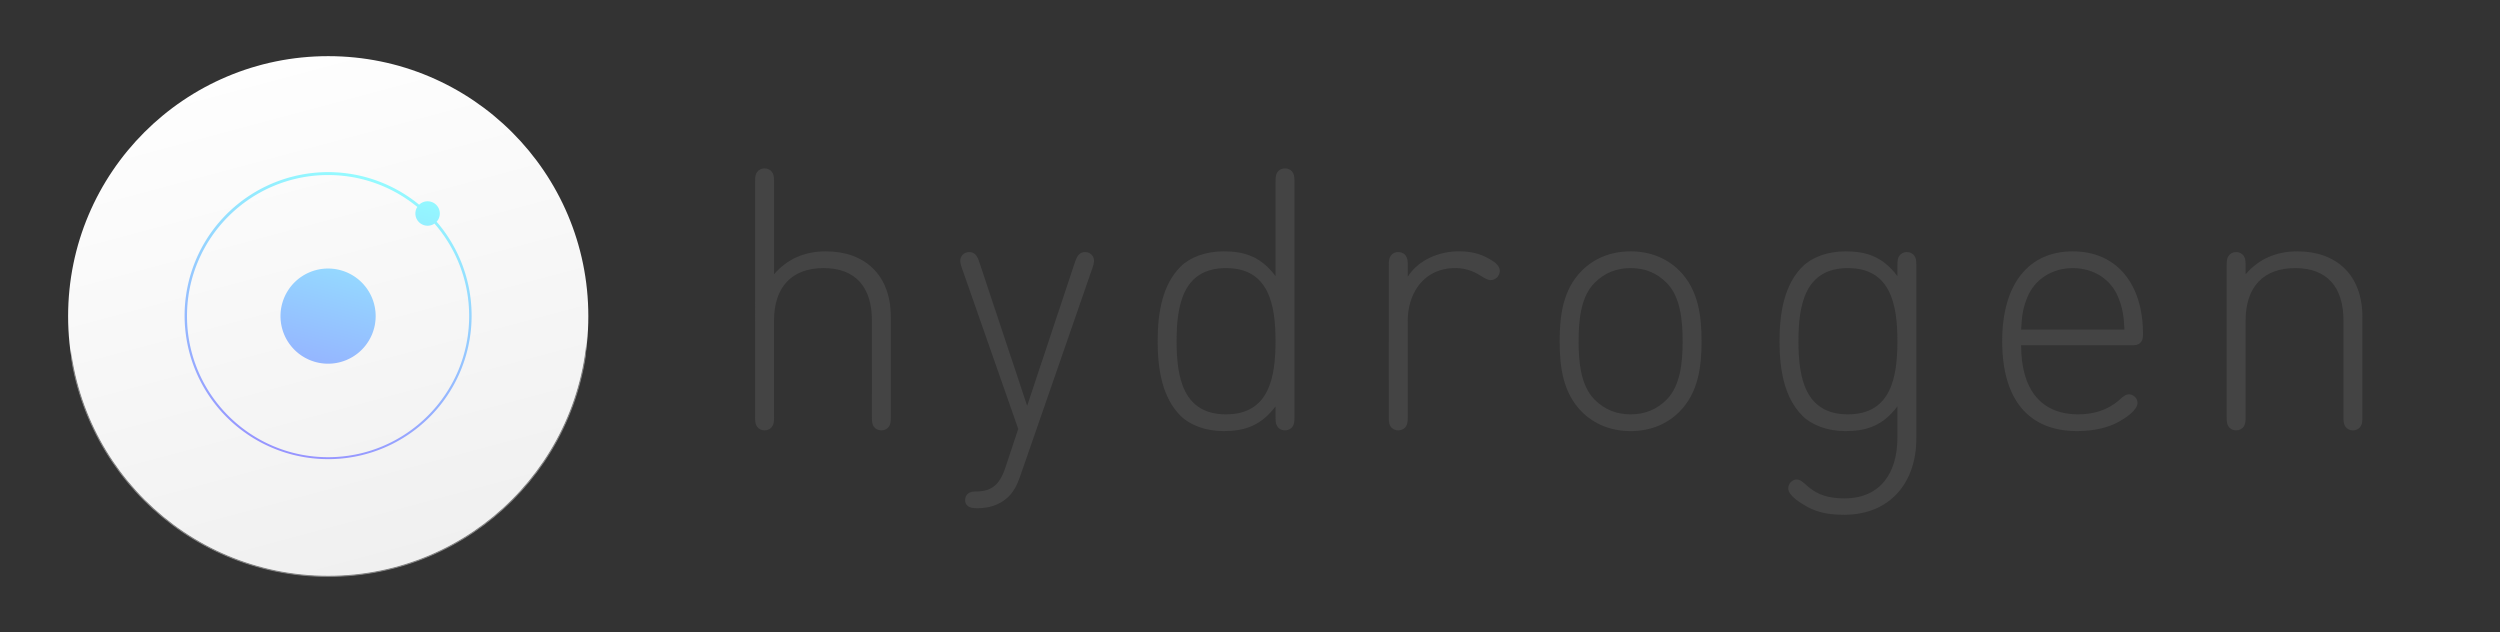 <svg xmlns="http://www.w3.org/2000/svg" xmlns:xlink="http://www.w3.org/1999/xlink" viewBox="0 0 8905 2252"><rect x="0" y="0" width="8905" height="2252" fill="#333333" stroke="none"/><defs><style>.cls-1{fill:url(#linear-gradient);}.cls-2{fill:#444;}.cls-3{fill:url(#linear-gradient-2);}.cls-4{mask:url(#mask);}.cls-5{fill:none;stroke:#828282;stroke-miterlimit:10;stroke-width:4px;}.cls-6{fill:url(#linear-gradient-3);}</style><linearGradient id="linear-gradient" x1="1171.12" y1="1126.5" x2="1171.12" y2="2081.5" gradientUnits="userSpaceOnUse"><stop offset="0.53"/><stop offset="0.72" stop-color="#2b2b2c"/><stop offset="0.9" stop-color="#4c4d4e"/><stop offset="1" stop-color="#58595b"/></linearGradient><linearGradient id="linear-gradient-2" x1="929.27" y1="231.35" x2="1408.98" y2="2021.65" gradientUnits="userSpaceOnUse"><stop offset="0" stop-color="#fefefe"/><stop offset="1" stop-color="#f0f0f0"/></linearGradient><mask id="mask" x="240.62" y="1126.5" width="1857" height="955" maskUnits="userSpaceOnUse"><rect class="cls-1" x="254.12" y="1126.5" width="1834" height="955"/></mask><linearGradient id="linear-gradient-3" x1="1036.72" y1="1618.29" x2="1300.53" y2="633.71" gradientUnits="userSpaceOnUse"><stop offset="0" stop-color="#9694ff"/><stop offset="1" stop-color="#94faff"/></linearGradient></defs><title>Logo-Logotype</title><g id="Layer_5" data-name="Layer 5"><path class="cls-2" d="M3105.71,1141.56c0-120.53-59.62-186.62-172.37-186.62s-176.25,67.39-176.25,186.62v346c0,17.5-1.94,24.62-7.13,32.4s-15.55,13-26.57,13-21.38-5.18-26.57-13-7.13-14.9-7.13-32.4V645.2c0-17.5,1.94-24.62,7.13-32.4s15.55-13,26.57-13,21.38,5.18,26.57,13,7.13,14.9,7.13,32.4V977c46.66-54.43,108.86-81.65,184-81.65,70,0,127,20.74,167.18,59.62,42.12,40.18,64.8,99.79,64.8,173.66v359c0,17.5-1.94,24.62-7.13,32.4s-15.55,13-26.57,13-21.38-5.18-26.57-13-7.13-14.9-7.13-32.4Z"/><path class="cls-2" d="M3626.95,1527.77,3425.42,952.35c-5.18-15.55-6.48-24.62-3.24-33.7,4.54-12.31,15.55-20.74,30.46-20.74,18.14,0,27.86,12.31,35,33.7l171.07,513.86,171.07-513.86c7.13-21.38,16.85-33.7,35-33.7,14.9,0,25.92,8.42,30.46,20.74,3.24,9.07,1.94,18.14-3.24,33.7l-258.55,745.19c-9.72,28.51-23.33,55.08-42.77,73.22-31.75,29.16-68.69,39.53-110.16,39.53-17.5,0-25.27-2.59-31.1-6.48-7.78-5.18-11.66-11.66-11.66-23.33,0-9.07,3.89-18.14,11.66-23.33,5.18-3.89,13-6.48,27.22-6.48,51.84,0,82.94-20.09,104.33-84.24Z"/><path class="cls-2" d="M4603.73,1520c-5.18,7.78-15.55,13-26.57,13s-21.38-5.18-26.57-13-7.13-14.9-7.13-32.4v-40.18c-54.43,72.58-115.34,88.13-185.33,88.13-64.8,0-120.53-22-152.93-54.43-63.5-63.5-81.65-160.7-81.65-265.68s18.14-202.17,81.65-265.68c32.4-32.4,88.13-54.43,152.93-54.43,70,0,130.89,15.55,185.33,88.13V645.2c0-17.5,1.94-24.62,7.13-32.4s15.55-13,26.57-13,21.38,5.18,26.57,13,7.13,14.9,7.13,32.4v842.39C4610.86,1505.09,4608.92,1512.21,4603.73,1520Zm-60.26-304.56c0-129.6-23.33-260.49-176.25-260.49S4191,1085.83,4191,1215.43s23.33,260.49,176.25,260.49S4543.47,1345,4543.47,1215.43Z"/><path class="cls-2" d="M4947,943.28c0-17.5,1.94-24.62,7.13-32.4s15.55-13,26.57-13,21.38,5.18,26.57,13,7.13,14.9,7.13,32.4V986c36.29-58.32,108.86-90.72,181.44-90.72,42.77,0,77.76,7.78,114,29.81,16.85,10.37,32.4,22,32.4,40.18a33.82,33.82,0,0,1-9.07,22c-6.48,6.48-14.26,10.37-23.33,10.37s-16.85-3.89-40.18-18.14a162.57,162.57,0,0,0-85.54-24.62c-111.46,0-169.77,88.13-169.77,189.21v343.44c0,17.5-1.94,24.62-7.13,32.4s-15.55,13-26.57,13-21.38-5.18-26.57-13-7.13-14.9-7.13-32.4Z"/><path class="cls-2" d="M5808.22,1535.54c-70,0-129.6-24.62-173.66-68.69-68-68-79.06-162-79.06-251.42s11-183.38,79.06-251.42c44.06-44.06,103.68-68.69,173.66-68.69s129.6,24.62,173.66,68.69c68,68,79.06,162,79.06,251.42s-11,183.38-79.06,251.42C5937.82,1510.92,5878.21,1535.54,5808.22,1535.54Zm185.33-320.11c0-74.52-7.78-158.76-57-208-35-35-76.46-52.49-128.3-52.49s-93.31,17.5-128.3,52.49c-49.25,49.25-57,133.49-57,208s7.78,158.76,57,208c35,35,76.46,52.49,128.3,52.49s93.31-17.5,128.3-52.49C5985.77,1374.19,5993.55,1290,5993.55,1215.43Z"/><path class="cls-2" d="M6758.58,1447.42c-54.43,72.58-115.34,88.13-185.33,88.13-64.8,0-120.53-22-152.93-54.43-63.5-63.5-81.65-160.7-81.65-265.68s18.14-202.17,81.65-265.68c32.4-32.4,88.13-54.43,152.93-54.43,70,0,130.9,15.55,185.33,88.13V943.28c0-17.5,1.94-24.62,7.13-32.4s15.55-13,26.57-13,21.38,5.18,26.57,13,7.13,14.9,7.13,32.4v619.48c0,156.81-94.61,270.86-256.61,270.86-55.08,0-93.31-7.78-132.19-28.51-18.79-10.37-67.39-38.88-67.39-64.8,0-20.74,16.85-32.4,29.81-32.4,14.26,0,24.62,11.66,41.47,25.92,35,30.46,77.11,41.47,128.3,41.47,130.9,0,189.21-93.31,189.21-216.43Zm0-232c0-129.6-23.33-260.49-176.25-260.49s-176.25,130.9-176.25,260.49,23.33,260.49,176.25,260.49S6758.58,1345,6758.58,1215.43Z"/><path class="cls-2" d="M7199.21,1229.69c0,158.11,71.28,246.24,203.47,246.24,52.49,0,103.68-14.26,143.85-49.25,18.14-16.2,25.27-22,37.58-22,15.55,0,29.81,14.9,29.81,29.81,0,27.86-45.36,55.73-66.09,67.39-35,20.09-86.83,33.7-149,33.7-172.37,0-267-111.46-267-320.11,0-206.06,95.9-320.11,251.42-320.11,154.87,0,250.13,114,250.13,294.19,0,8.42,0,22-9.07,31.1s-20.74,9.07-31.1,9.07ZM7567.27,1174c-2.59-51.84-6.48-75.82-22-114.69-25.92-64.8-88.13-104.33-162-104.33s-136.08,40.18-162,104.33c-15.55,38.88-19.44,62.86-22,114.69Z"/><path class="cls-2" d="M8347.46,1141.56c0-120.53-59.62-186.62-172.37-186.62s-176.25,67.39-176.25,186.62v346c0,17.5-1.94,24.62-7.13,32.4s-15.55,13-26.57,13-21.38-5.18-26.57-13-7.13-14.9-7.13-32.4V943.28c0-17.5,1.94-24.62,7.13-32.4s15.55-13,26.57-13,21.38,5.18,26.57,13,7.13,14.9,7.13,32.4V977c46.66-54.43,108.86-81.65,184-81.65,70,0,127,20.74,167.18,59.62,42.12,40.18,64.8,99.79,64.8,173.66v359c0,17.5-1.94,24.62-7.13,32.4s-15.55,13-26.57,13-21.38-5.18-26.57-13-7.13-14.9-7.13-32.4Z"/><circle class="cls-3" cx="1169.12" cy="1126.5" r="926.5"/><g class="cls-4"><path class="cls-5" d="M2095.62,1126.5c0,511.69-414.81,926.5-926.5,926.5s-926.5-414.81-926.5-926.5"/></g><path class="cls-6" d="M1338.12,1126a169.5,169.5,0,1,1-169.5-169.5A169.5,169.5,0,0,1,1338.12,1126Zm185-409a43.5,43.5,0,1,0,43.5,43.5A43.5,43.5,0,0,0,1523.12,717Zm-156.18,878.46a511.16,511.16,0,1,0-198.32,40A507.76,507.76,0,0,0,1366.95,1595.46ZM1671.12,1126c0,277.08-225.42,502.5-502.5,502.5s-502.5-225.42-502.5-502.5,225.42-502.5,502.5-502.5S1671.12,848.92,1671.12,1126Z"/></g></svg>